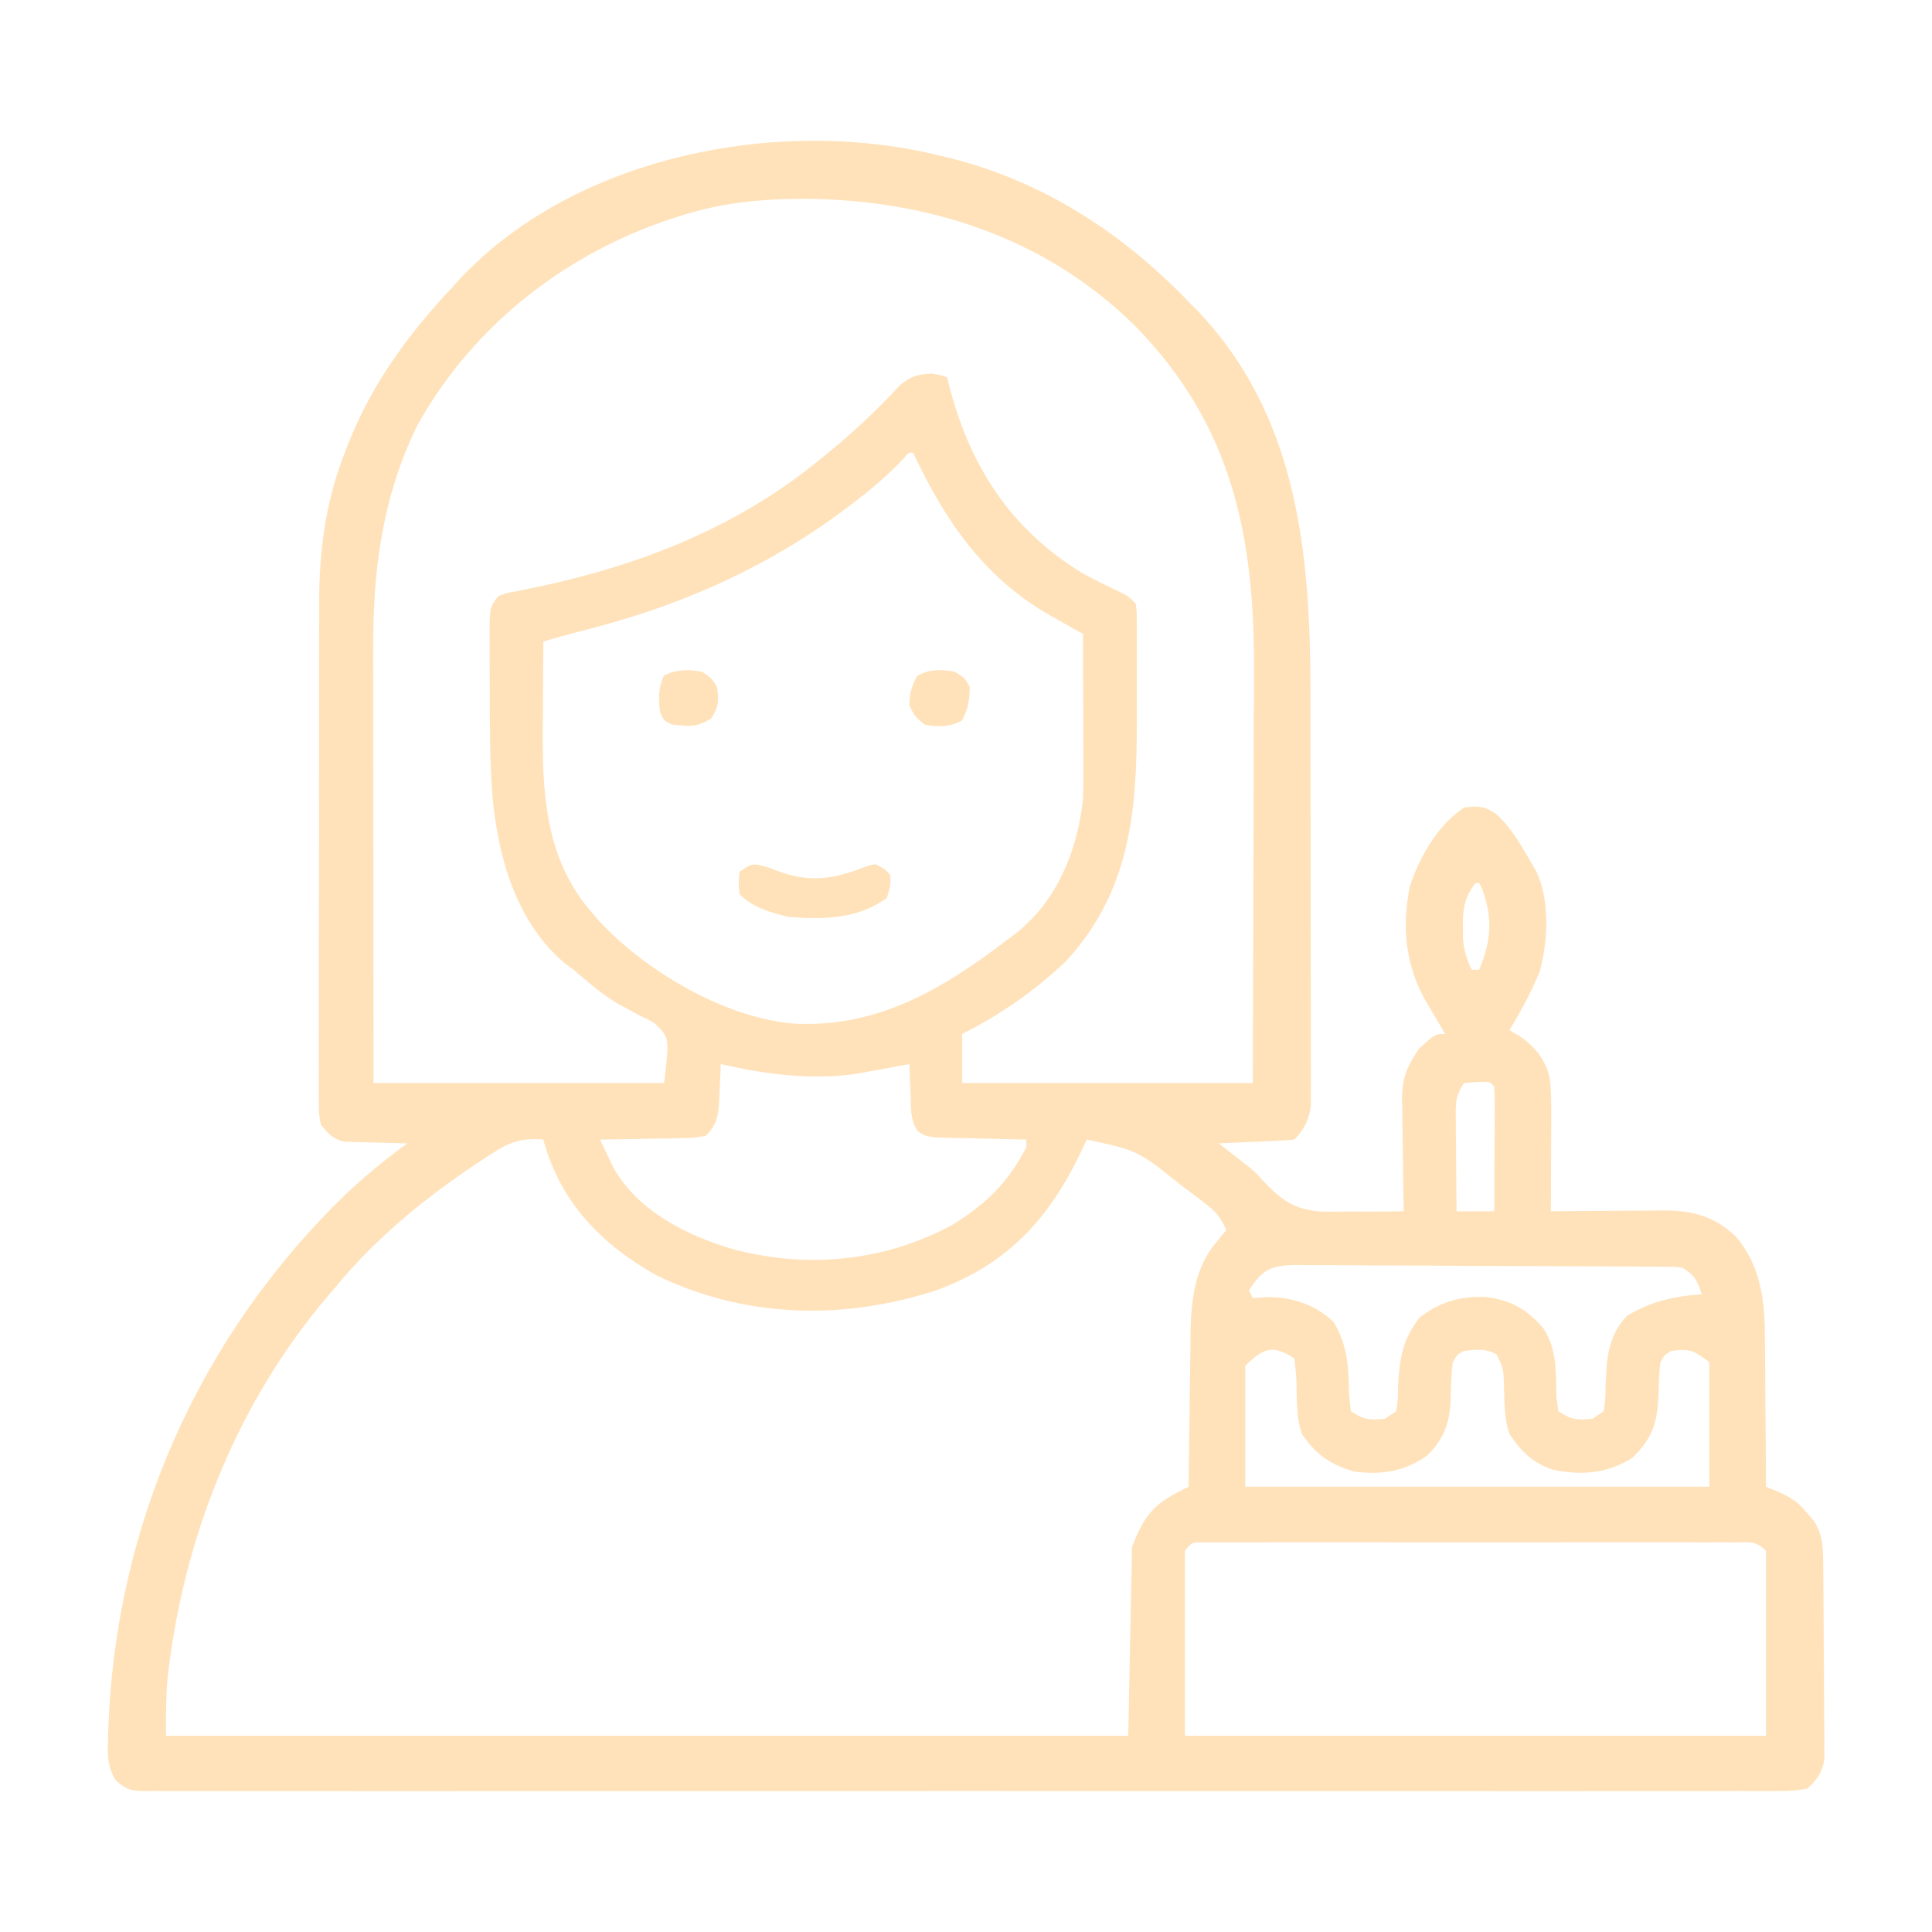 <svg xmlns="http://www.w3.org/2000/svg" width="512" height="512"><path d="M0 0 C0.68 0.156 1.359 0.311 2.06 0.472 C25.079 5.904 45.022 17.74 62 34 C62.846 34.804 63.691 35.609 64.562 36.438 C65.769 37.706 65.769 37.706 67 39 C67.63 39.624 68.261 40.248 68.91 40.891 C96.373 69.371 99.328 106.555 99.302 144.031 C99.301 147.131 99.305 150.23 99.31 153.33 C99.321 160.636 99.322 167.943 99.316 175.25 C99.31 182.773 99.322 190.297 99.343 197.821 C99.361 204.31 99.367 210.799 99.364 217.287 C99.362 221.151 99.364 225.015 99.378 228.878 C99.391 232.5 99.389 236.121 99.376 239.743 C99.372 241.701 99.384 243.66 99.395 245.619 C99.388 246.787 99.381 247.956 99.374 249.16 C99.374 250.68 99.374 250.68 99.375 252.23 C98.896 255.766 97.54 258.46 95 261 C93.514 261.157 92.021 261.251 90.527 261.316 C89.628 261.358 88.729 261.4 87.803 261.443 C86.857 261.483 85.912 261.522 84.938 261.562 C83.988 261.606 83.039 261.649 82.061 261.693 C79.707 261.8 77.354 261.902 75 262 C75.606 262.473 76.212 262.946 76.836 263.434 C77.674 264.095 78.512 264.756 79.375 265.438 C80.681 266.464 81.987 267.489 83.296 268.511 C85 270 85 270 87.051 272.256 C91.878 277.304 95.252 279.578 102.32 280.098 C104.922 280.131 107.524 280.118 110.125 280.062 C111.477 280.066 112.828 280.073 114.18 280.084 C117.455 280.096 120.725 280.067 124 280 C123.979 278.946 123.958 277.892 123.937 276.806 C123.864 272.872 123.818 268.938 123.78 265.004 C123.76 263.305 123.733 261.607 123.698 259.909 C123.649 257.459 123.627 255.009 123.609 252.559 C123.578 251.432 123.578 251.432 123.547 250.282 C123.544 244.737 124.856 241.581 128 237 C132.308 233 132.308 233 135 233 C134.446 232.071 133.891 231.141 133.32 230.184 C132.588 228.935 131.856 227.686 131.125 226.438 C130.76 225.828 130.395 225.219 130.02 224.592 C124.479 215.072 123.419 204.764 125.617 193.969 C128.186 186.058 132.997 177.669 140 173 C143.671 172.521 145.385 172.578 148.469 174.695 C152.645 178.498 155.221 183.127 158 188 C158.367 188.626 158.735 189.253 159.113 189.898 C162.777 197.574 162.264 208.475 160.016 216.523 C158.819 219.455 157.511 222.218 156 225 C155.597 225.755 155.193 226.511 154.777 227.289 C153.892 228.882 152.953 230.446 152 232 C152.907 232.536 153.815 233.072 154.75 233.625 C158.693 236.263 161.339 239.565 162.599 244.21 C163.103 247.718 163.124 251.172 163.098 254.707 C163.096 255.795 163.096 255.795 163.093 256.905 C163.088 259.208 163.075 261.51 163.062 263.812 C163.057 265.38 163.053 266.947 163.049 268.514 C163.038 272.342 163.021 276.171 163 280 C164.054 279.99 165.108 279.979 166.194 279.968 C170.128 279.932 174.062 279.909 177.996 279.89 C179.695 279.88 181.393 279.867 183.091 279.849 C185.541 279.825 187.991 279.813 190.441 279.805 C191.193 279.794 191.944 279.784 192.718 279.773 C200.372 279.772 206.368 281.251 212.011 286.694 C218.61 294.345 219.743 303.824 219.707 313.547 C219.722 314.684 219.737 315.821 219.753 316.993 C219.795 320.579 219.805 324.164 219.812 327.75 C219.836 330.201 219.861 332.651 219.889 335.102 C219.951 341.068 219.986 347.034 220 353 C221.665 353.684 221.665 353.684 223.364 354.381 C226.857 355.936 228.476 357.057 230.875 359.938 C231.45 360.607 232.025 361.276 232.617 361.965 C235.175 365.729 235.135 369.418 235.177 373.883 C235.19 375.067 235.203 376.252 235.216 377.473 C235.227 379.387 235.227 379.387 235.238 381.34 C235.246 382.654 235.254 383.968 235.263 385.322 C235.278 388.102 235.288 390.882 235.295 393.662 C235.306 397.217 235.341 400.772 235.38 404.328 C235.413 407.727 235.417 411.127 235.426 414.527 C235.443 415.801 235.461 417.075 235.479 418.388 C235.474 420.17 235.474 420.17 235.47 421.988 C235.479 423.552 235.479 423.552 235.488 425.148 C234.849 428.883 233.718 430.364 231 433 C228.309 433.503 226.243 433.674 223.554 433.629 C222.419 433.64 222.419 433.64 221.261 433.651 C218.712 433.67 216.164 433.652 213.614 433.635 C211.774 433.641 209.933 433.649 208.093 433.659 C203.025 433.679 197.957 433.669 192.888 433.654 C187.427 433.642 181.965 433.66 176.504 433.674 C165.8 433.696 155.096 433.691 144.393 433.676 C135.696 433.665 127 433.664 118.303 433.669 C117.067 433.67 115.831 433.671 114.557 433.671 C112.046 433.673 109.536 433.675 107.025 433.676 C84.133 433.69 61.242 433.676 38.351 433.65 C17.445 433.626 -3.46 433.628 -24.366 433.652 C-47.843 433.679 -71.32 433.689 -94.798 433.674 C-97.299 433.672 -99.801 433.671 -102.303 433.669 C-103.534 433.668 -104.765 433.668 -106.034 433.667 C-114.723 433.662 -123.412 433.67 -132.102 433.681 C-142.687 433.695 -153.271 433.692 -163.856 433.665 C-169.26 433.652 -174.664 433.647 -180.068 433.663 C-185.01 433.678 -189.951 433.67 -194.893 433.643 C-196.686 433.638 -198.479 433.641 -200.271 433.653 C-202.699 433.668 -205.126 433.653 -207.554 433.629 C-208.609 433.647 -208.609 433.647 -209.687 433.665 C-213.33 433.594 -214.758 433.23 -217.437 430.682 C-219.462 427.207 -219.522 424.28 -219.375 420.375 C-219.358 419.631 -219.342 418.886 -219.325 418.119 C-217.671 363.605 -195.34 313.093 -156.152 275.25 C-151.001 270.488 -145.709 266.074 -140 262 C-140.832 261.986 -140.832 261.986 -141.681 261.972 C-144.205 261.918 -146.727 261.834 -149.25 261.75 C-150.123 261.736 -150.995 261.722 -151.895 261.707 C-152.739 261.675 -153.583 261.643 -154.453 261.609 C-155.616 261.578 -155.616 261.578 -156.802 261.546 C-159.888 260.779 -161.014 259.464 -163 257 C-163.501 254.179 -163.501 254.179 -163.501 250.856 C-163.511 249.595 -163.521 248.333 -163.531 247.034 C-163.522 245.638 -163.512 244.242 -163.502 242.847 C-163.505 241.375 -163.511 239.902 -163.518 238.43 C-163.532 234.429 -163.521 230.429 -163.504 226.428 C-163.491 222.229 -163.497 218.03 -163.501 213.83 C-163.503 206.765 -163.49 199.701 -163.467 192.636 C-163.44 184.504 -163.438 176.372 -163.45 168.24 C-163.461 160.392 -163.454 152.543 -163.44 144.694 C-163.435 141.369 -163.435 138.044 -163.439 134.719 C-163.444 130.783 -163.434 126.846 -163.412 122.91 C-163.407 121.478 -163.406 120.046 -163.411 118.615 C-163.453 105.092 -161.697 91.974 -156.75 79.312 C-156.446 78.517 -156.143 77.722 -155.83 76.902 C-149.504 60.749 -139.843 47.594 -128 35 C-127.211 34.114 -127.211 34.114 -126.406 33.211 C-95.955 0.429 -42.153 -10.127 0 0 Z M-67 16 C-67.69 16.214 -68.381 16.429 -69.092 16.649 C-97.918 25.932 -122.689 45.209 -137.441 71.812 C-146.744 90.838 -149.179 110.206 -149.114 131.226 C-149.114 132.476 -149.114 133.727 -149.114 135.015 C-149.113 138.398 -149.108 141.782 -149.101 145.165 C-149.095 148.718 -149.095 152.27 -149.093 155.823 C-149.09 162.531 -149.082 169.238 -149.072 175.945 C-149.059 185.023 -149.053 194.101 -149.048 203.179 C-149.038 217.453 -149.018 231.726 -149 246 C-123.59 246 -98.18 246 -72 246 C-70.536 233.928 -70.536 233.928 -74.711 230.043 C-76.471 229.034 -76.471 229.034 -78.375 228.188 C-79.665 227.484 -80.953 226.776 -82.238 226.062 C-83.197 225.554 -83.197 225.554 -84.174 225.035 C-88.5 222.583 -92.197 219.177 -96 216 C-97.236 215.08 -97.236 215.08 -98.496 214.141 C-111.399 203.109 -116.129 185.722 -117.535 169.473 C-118.17 160.896 -118.186 152.319 -118.185 143.722 C-118.188 140.911 -118.206 138.101 -118.225 135.291 C-118.228 133.495 -118.23 131.699 -118.23 129.902 C-118.238 129.067 -118.245 128.232 -118.252 127.371 C-118.223 119.956 -118.223 119.956 -116 117 C-113.77 116.164 -113.77 116.164 -110.812 115.625 C-109.063 115.263 -109.063 115.263 -107.277 114.895 C-106.608 114.757 -105.939 114.62 -105.25 114.479 C-78.127 108.704 -52.628 98.699 -31 81 C-30.476 80.576 -29.952 80.152 -29.412 79.715 C-22.286 73.932 -15.738 67.886 -9.535 61.117 C-6.568 58.64 -4.828 58.173 -1 58 C1.375 58.438 1.375 58.438 3 59 C3.159 59.655 3.317 60.31 3.48 60.984 C9.019 82.649 19.851 99.304 39 111 C42.179 112.692 45.372 114.291 48.637 115.809 C51 117 51 117 53 119 C53.254 121.044 53.254 121.044 53.259 123.595 C53.265 124.55 53.271 125.506 53.278 126.491 C53.272 128.05 53.272 128.05 53.266 129.641 C53.268 130.714 53.269 131.788 53.271 132.894 C53.273 135.178 53.269 137.461 53.261 139.744 C53.25 143.194 53.261 146.644 53.273 150.094 C53.29 174.054 51.52 195.196 34.57 213.645 C26.62 221.317 16.894 228.053 7 233 C7 237.29 7 241.58 7 246 C32.41 246 57.82 246 84 246 C84.088 222.243 84.088 222.243 84.146 198.486 C84.164 188.787 84.185 179.087 84.226 169.388 C84.256 162.321 84.276 155.255 84.282 148.188 C84.286 144.453 84.295 140.719 84.317 136.984 C84.519 101.374 78.672 71.784 52.812 45.375 C28.806 21.656 -2.699 11.659 -35.953 11.683 C-46.693 11.751 -56.72 12.794 -67 16 Z M-8.348 80.307 C-8.914 80.899 -9.479 81.491 -10.062 82.102 C-13.798 85.885 -17.767 89.166 -22 92.375 C-23.11 93.217 -23.11 93.217 -24.242 94.077 C-45.452 109.931 -69.1 120.144 -94.715 126.409 C-97.827 127.214 -100.912 128.109 -104 129 C-104.05 134.155 -104.086 139.311 -104.11 144.466 C-104.12 146.214 -104.133 147.961 -104.151 149.708 C-104.332 168.25 -103.933 186.334 -91 201 C-90.192 201.947 -90.192 201.947 -89.367 202.914 C-76.883 216.479 -55.337 229.157 -36.781 230.309 C-14.892 231.164 2.143 220.898 19 208 C19.794 207.404 20.588 206.809 21.406 206.195 C32.248 197.481 37.426 184.534 39 171 C39.128 167.563 39.117 164.13 39.098 160.691 C39.096 159.725 39.095 158.758 39.093 157.762 C39.088 154.695 39.075 151.629 39.062 148.562 C39.057 146.475 39.053 144.387 39.049 142.299 C39.038 137.199 39.021 132.1 39 127 C38.052 126.468 37.103 125.936 36.126 125.388 C34.863 124.674 33.599 123.96 32.336 123.246 C31.713 122.898 31.091 122.549 30.449 122.19 C12.837 112.206 2.474 97.049 -6 79 C-7.193 78.884 -7.193 78.884 -8.348 80.307 Z M143 193 C140.129 196.896 139.615 199.707 139.688 204.5 C139.691 205.603 139.695 206.707 139.699 207.844 C139.995 210.945 140.686 213.194 142 216 C142.66 216 143.32 216 144 216 C147.146 208.481 147.622 202.676 144.938 194.938 C144.628 194.298 144.319 193.659 144 193 C143.67 193 143.34 193 143 193 Z M-57 241 C-57.037 242.036 -57.075 243.073 -57.113 244.141 C-57.179 245.51 -57.245 246.88 -57.312 248.25 C-57.335 248.932 -57.358 249.614 -57.381 250.316 C-57.605 254.507 -57.956 257.054 -61 260 C-63.911 260.546 -63.911 260.546 -67.418 260.609 C-68.672 260.642 -69.925 260.674 -71.217 260.707 C-72.527 260.721 -73.837 260.735 -75.188 260.75 C-76.523 260.778 -77.858 260.808 -79.193 260.84 C-82.462 260.911 -85.731 260.963 -89 261 C-88.25 262.583 -87.49 264.162 -86.727 265.738 C-86.305 266.618 -85.883 267.497 -85.448 268.404 C-79.032 279.911 -66.057 286.413 -53.891 289.996 C-34.282 295.291 -13.736 293.361 4.219 283.684 C13.094 278.311 19.256 272.332 24 263 C24 262.34 24 261.68 24 261 C22.797 260.978 22.797 260.978 21.569 260.956 C17.941 260.881 14.315 260.785 10.688 260.688 C9.425 260.665 8.162 260.642 6.861 260.619 C5.049 260.566 5.049 260.566 3.199 260.512 C2.084 260.486 0.968 260.459 -0.181 260.432 C-3 260 -3 260 -4.855 258.705 C-6.842 255.746 -6.582 252.269 -6.688 248.812 C-6.722 248.063 -6.756 247.313 -6.791 246.541 C-6.873 244.695 -6.938 242.847 -7 241 C-7.724 241.133 -8.449 241.266 -9.195 241.402 C-10.162 241.579 -11.129 241.756 -12.125 241.938 C-13.552 242.199 -13.552 242.199 -15.008 242.465 C-15.995 242.641 -16.983 242.818 -18 243 C-18.949 243.182 -19.898 243.364 -20.875 243.551 C-33.138 245.314 -45.025 243.708 -57 241 Z M140 246 C137.516 249.725 137.768 251.631 137.805 256.074 C137.808 256.758 137.81 257.442 137.813 258.146 C137.824 260.327 137.85 262.507 137.875 264.688 C137.885 266.167 137.894 267.647 137.902 269.127 C137.924 272.751 137.959 276.376 138 280 C141.3 280 144.6 280 148 280 C148.025 275.319 148.043 270.637 148.055 265.956 C148.06 264.362 148.067 262.768 148.075 261.175 C148.088 258.888 148.093 256.602 148.098 254.316 C148.103 253.6 148.108 252.883 148.113 252.145 C148.113 250.429 148.062 248.714 148 247 C146.829 245.611 146.829 245.611 143.562 245.75 C142.387 245.833 141.211 245.915 140 246 Z M-118.562 265.312 C-119.254 265.761 -119.946 266.21 -120.659 266.672 C-134.751 275.967 -148.285 286.911 -159 300 C-159.89 301.043 -160.781 302.086 -161.672 303.129 C-184.504 330.297 -198.291 363.934 -203 399 C-203.103 399.734 -203.206 400.469 -203.312 401.226 C-204.084 407.275 -204 412.772 -204 419 C-119.85 419 -35.7 419 51 419 C51.33 402.5 51.66 386 52 369 C55.526 359.597 58.381 357.195 67 353 C67.006 352.396 67.012 351.792 67.018 351.169 C67.082 344.841 67.167 338.514 67.262 332.187 C67.296 329.83 67.324 327.474 67.346 325.117 C67.38 321.715 67.433 318.315 67.488 314.914 C67.495 313.872 67.501 312.83 67.508 311.756 C67.672 303.437 68.683 294.98 74.188 288.375 C74.717 287.723 75.247 287.07 75.793 286.398 C76.39 285.706 76.39 285.706 77 285 C75.639 281.842 74.229 280.097 71.508 278.012 C70.808 277.473 70.109 276.935 69.388 276.38 C68.268 275.542 68.268 275.542 67.125 274.688 C65.981 273.826 65.981 273.826 64.813 272.947 C53.536 263.895 53.536 263.895 40 261 C39.273 262.558 39.273 262.558 38.531 264.148 C30.008 282.056 19.009 294.057 0 301 C-24.688 308.934 -50.471 308.366 -74 297 C-88.151 289.043 -98.814 278.364 -103.555 262.617 C-103.702 262.084 -103.849 261.55 -104 261 C-110.292 260.44 -113.521 261.943 -118.562 265.312 Z M83 301 C83.33 301.66 83.66 302.32 84 303 C85.279 302.918 86.558 302.835 87.875 302.75 C94.581 302.761 100.661 304.72 105.5 309.438 C108.969 315.363 109.353 320.652 109.479 327.381 C109.55 329.261 109.766 331.134 110 333 C113.47 335.313 114.925 335.34 119 335 C119.99 334.34 120.98 333.68 122 333 C122.476 329.921 122.476 329.921 122.5 326.375 C122.887 319.11 123.619 314.061 128.188 308.188 C133.563 304.007 138.967 302.445 145.766 302.715 C152.334 303.553 156.675 305.912 161 311 C164.818 316.727 164.257 323.214 164.523 329.918 C164.681 330.935 164.838 331.952 165 333 C168.47 335.313 169.925 335.34 174 335 C174.99 334.34 175.98 333.68 177 333 C177.476 329.691 177.476 329.691 177.5 325.875 C177.804 318.849 178.138 313.025 183.188 307.688 C189.552 303.869 195.633 302.495 203 302 C201.75 298.347 201.329 297.219 198 295 C195.873 294.689 195.873 294.689 193.497 294.719 C192.574 294.708 191.652 294.696 190.702 294.685 C189.692 294.682 188.682 294.68 187.641 294.678 C186.576 294.668 185.511 294.658 184.413 294.648 C180.882 294.618 177.351 294.605 173.82 294.594 C171.37 294.582 168.92 294.571 166.47 294.559 C161.331 294.538 156.191 294.526 151.051 294.52 C144.461 294.509 137.872 294.46 131.282 294.404 C126.22 294.366 121.159 294.356 116.098 294.353 C113.668 294.347 111.238 294.331 108.809 294.304 C105.411 294.27 102.015 294.274 98.618 294.287 C97.109 294.259 97.109 294.259 95.57 294.231 C88.958 294.311 86.53 295.318 83 301 Z M82 321 C82 331.56 82 342.12 82 353 C122.59 353 163.18 353 205 353 C205 342.11 205 331.22 205 320 C200.834 316.875 199.926 316.371 195 317 C193.192 317.981 193.192 317.981 192 320 C191.724 322.637 191.59 325.112 191.562 327.75 C191.274 335.541 190.32 339.767 184.625 345.312 C178.142 349.48 171.264 350.023 163.789 348.57 C158.382 346.892 155.082 343.693 152 339 C150.567 334.7 150.682 330.306 150.57 325.805 C150.403 321.684 150.403 321.684 148.68 318.023 C145.8 316.269 143.262 316.651 140 317 C138.16 317.967 138.16 317.967 137 320 C136.698 322.661 136.534 325.149 136.5 327.812 C136.409 334.863 135.468 339.587 130.188 344.75 C124.122 349.031 118.28 349.877 111 349 C104.619 347.223 100.707 344.445 97 339 C95.497 334.49 95.68 329.796 95.57 325.072 C95.486 323.041 95.252 321.017 95 319 C89.31 315.207 86.734 316.266 82 321 Z M66 370 C66 386.17 66 402.34 66 419 C116.82 419 167.64 419 220 419 C220 402.83 220 386.66 220 370 C217.288 367.288 215.874 367.749 212.078 367.746 C210.185 367.738 210.185 367.738 208.254 367.729 C206.848 367.733 205.441 367.737 204.035 367.741 C202.56 367.739 201.085 367.735 199.611 367.731 C195.598 367.721 191.586 367.725 187.574 367.731 C183.381 367.736 179.189 367.732 174.996 367.729 C167.955 367.725 160.914 367.73 153.872 367.739 C145.723 367.75 137.574 367.747 129.425 367.736 C122.437 367.727 115.449 367.725 108.462 367.73 C104.284 367.734 100.107 367.734 95.93 367.727 C92.003 367.722 88.077 367.726 84.15 367.737 C82.706 367.74 81.262 367.739 79.818 367.735 C77.852 367.729 75.887 367.737 73.922 367.746 C72.82 367.747 71.718 367.748 70.583 367.748 C67.837 367.74 67.837 367.74 66 370 Z " fill="#FFE2BA" transform="translate(248,41)"></path><path d="M0 0 C2.875 0.812 2.875 0.812 4.848 1.59 C12.662 4.581 18.977 3.993 26.75 1.062 C28.957 0.246 28.957 0.246 30.875 -0.188 C33.438 1.125 33.438 1.125 34.875 2.812 C34.875 5.562 34.875 5.562 33.875 8.812 C26.066 14.433 17.11 14.496 7.875 13.812 C3.05 12.63 -1.561 11.377 -5.125 7.812 C-5.438 4.812 -5.438 4.812 -5.125 1.812 C-2.125 -0.188 -2.125 -0.188 0 0 Z " fill="#FFE2BA" transform="translate(201.125,229.188)"></path><path d="M0 0 C2.562 1.562 2.562 1.562 4 4 C3.94 7.444 3.601 9.904 1.938 12.938 C-1.276 14.7 -4.497 14.746 -8 14 C-10.562 11.875 -10.562 11.875 -12 9 C-11.937 5.845 -11.489 3.862 -9.938 1.125 C-6.757 -0.722 -3.519 -0.622 0 0 Z " fill="#FFE2BA" transform="translate(253,178)"></path><path d="M0 0 C2.5 1.625 2.5 1.625 4 4 C4.6 7.601 4.456 9.279 2.5 12.375 C-1.241 14.807 -3.574 14.492 -8 14 C-10 13 -10 13 -11 11 C-11.52 7.436 -11.631 4.262 -10 1 C-6.737 -0.631 -3.514 -0.629 0 0 Z " fill="#FFE2BA" transform="translate(186,178)"></path></svg>